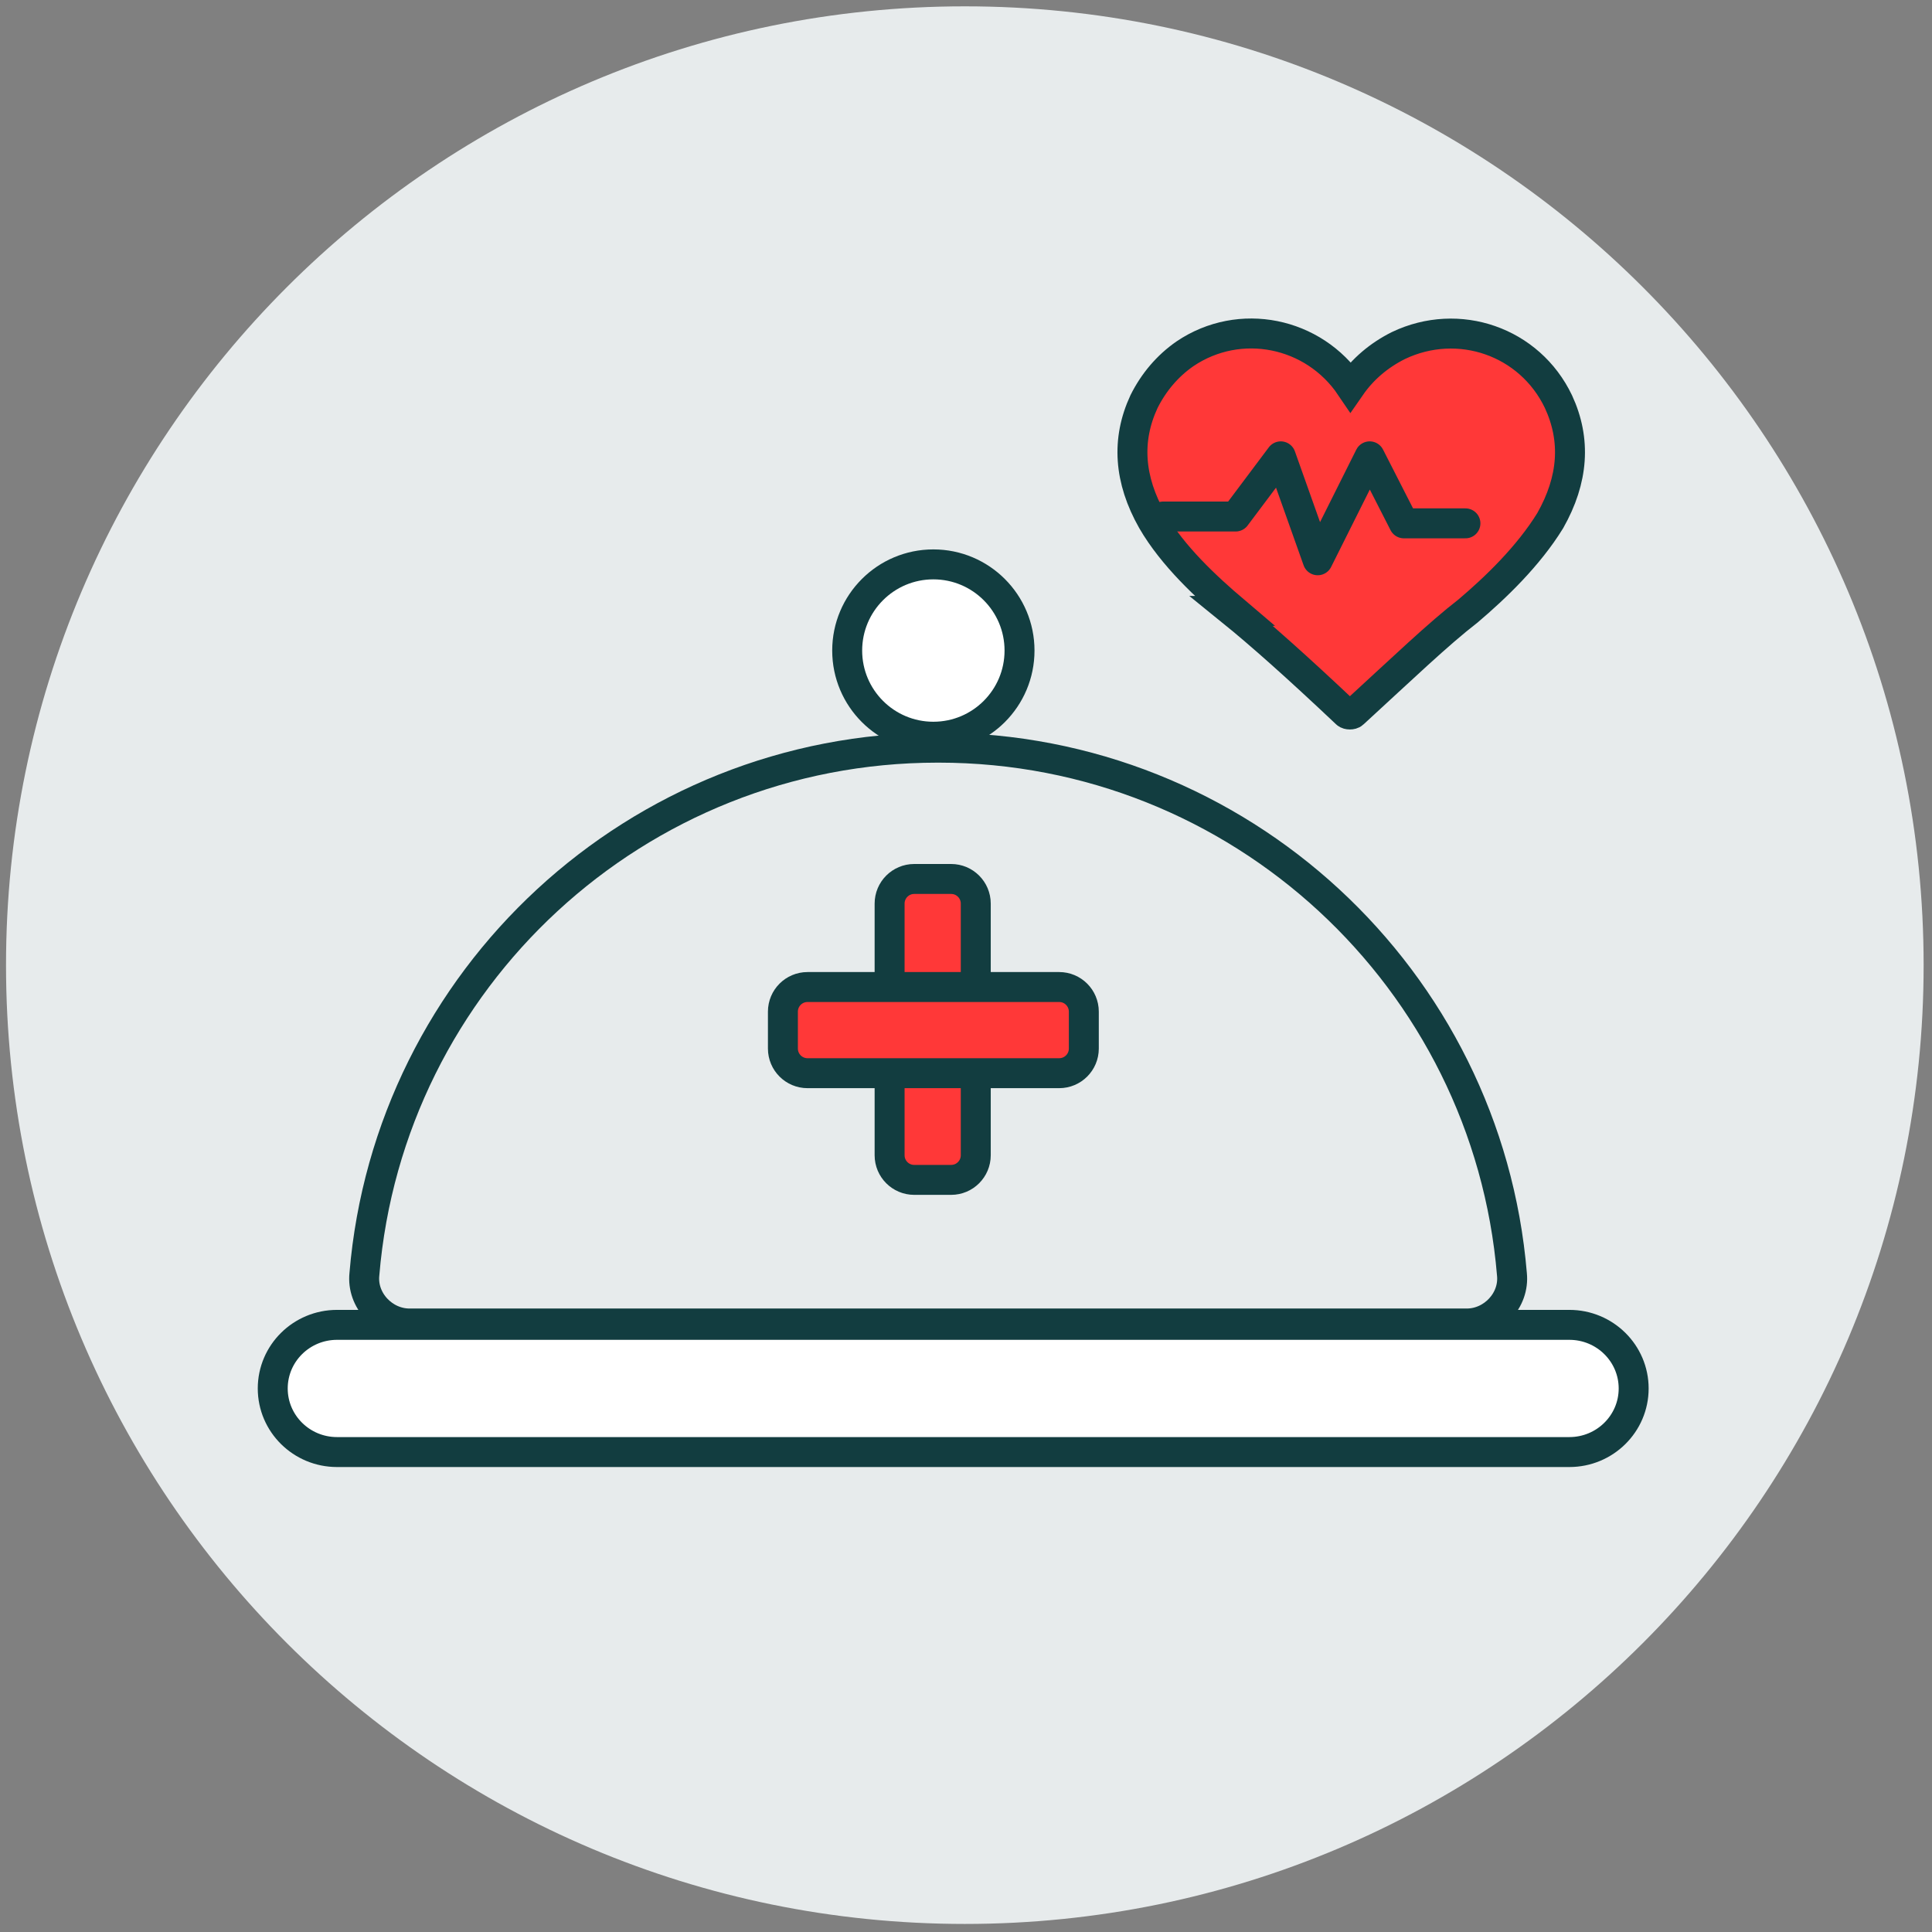 <?xml version="1.0" encoding="UTF-8"?>
<svg xmlns="http://www.w3.org/2000/svg" width="129" height="129" viewBox="0 0 129 129" fill="none">
  <rect x="0" y="0" width="129" height="129" fill="#808080" stroke="none"/>
  <path d="M64.422 128.462C99.778 128.462 128.441 99.799 128.441 64.443C128.441 29.086 99.778 0.423 64.422 0.423C29.065 0.423 0.402 29.086 0.402 64.443C0.402 99.799 29.065 128.462 64.422 128.462Z" fill="#E7EBEC"></path>
  <path d="M104.787 88.461H22.503C20.133 88.461 18.211 90.362 18.211 92.708C18.211 95.053 20.133 96.954 22.503 96.954H104.787C107.158 96.954 109.08 95.053 109.08 92.708C109.08 90.362 107.158 88.461 104.787 88.461Z" fill="white" stroke="#123D40" stroke-width="2" stroke-miterlimit="10"></path>
  <path d="M62.595 49.922C42.503 49.922 25.973 65.356 24.33 85.082C24.147 86.817 25.608 88.37 27.343 88.37H97.938C99.673 88.37 101.134 86.817 100.952 85.082C99.308 65.356 82.778 49.922 62.686 49.922H62.595Z" stroke="#123D40" stroke-width="2" stroke-miterlimit="10"></path>
  <path d="M65.152 77.137V60.333C65.152 59.425 64.416 58.689 63.508 58.689H61.042C60.135 58.689 59.399 59.425 59.399 60.333V77.137C59.399 78.045 60.135 78.781 61.042 78.781H63.508C64.416 78.781 65.152 78.045 65.152 77.137Z" fill="#FF3838" stroke="#123D40" stroke-width="2" stroke-miterlimit="10"></path>
  <path d="M53.919 71.657H70.723C71.631 71.657 72.367 70.921 72.367 70.013V67.548C72.367 66.64 71.631 65.904 70.723 65.904H53.919C53.011 65.904 52.275 66.64 52.275 67.548V70.013C52.275 70.921 53.011 71.657 53.919 71.657Z" fill="#FF3838" stroke="#123D40" stroke-width="2" stroke-miterlimit="10"></path>
  <path d="M62.321 49.191C65.499 49.191 68.074 46.615 68.074 43.438C68.074 40.26 65.499 37.684 62.321 37.684C59.143 37.684 56.567 40.26 56.567 43.438C56.567 46.615 59.143 49.191 62.321 49.191Z" fill="white" stroke="#123D40" stroke-width="2" stroke-miterlimit="10"></path>
  <path fill-rule="evenodd" clip-rule="evenodd" d="M82.23 40.789C84.148 42.342 86.614 44.534 89.901 47.639C89.993 47.73 90.267 47.73 90.358 47.639C93.646 44.625 96.02 42.342 98.029 40.789C99.856 39.237 102.048 37.136 103.509 34.762C105.061 32.022 105.244 29.373 104.057 26.816C102.139 22.798 97.39 21.154 93.372 23.072C92.093 23.711 90.997 24.625 90.175 25.812C87.71 22.159 82.778 21.154 79.125 23.62C77.938 24.442 77.024 25.538 76.385 26.816C75.198 29.373 75.38 32.022 76.933 34.762C78.303 37.136 80.586 39.237 82.413 40.789H82.23Z" fill="#FF3838" stroke="#123D40" stroke-width="2" stroke-miterlimit="10"></path>
  <path fill-rule="evenodd" clip-rule="evenodd" d="M77.664 34.488H82.504L85.518 30.47L87.984 37.41L91.454 30.47L93.737 34.944H97.847" fill="#FF3838"></path>
  <path d="M77.664 34.488H82.504L85.518 30.47L87.984 37.41L91.454 30.47L93.737 34.944H97.847" stroke="#123D40" stroke-width="2" stroke-linecap="round" stroke-linejoin="round"></path>
</svg>
